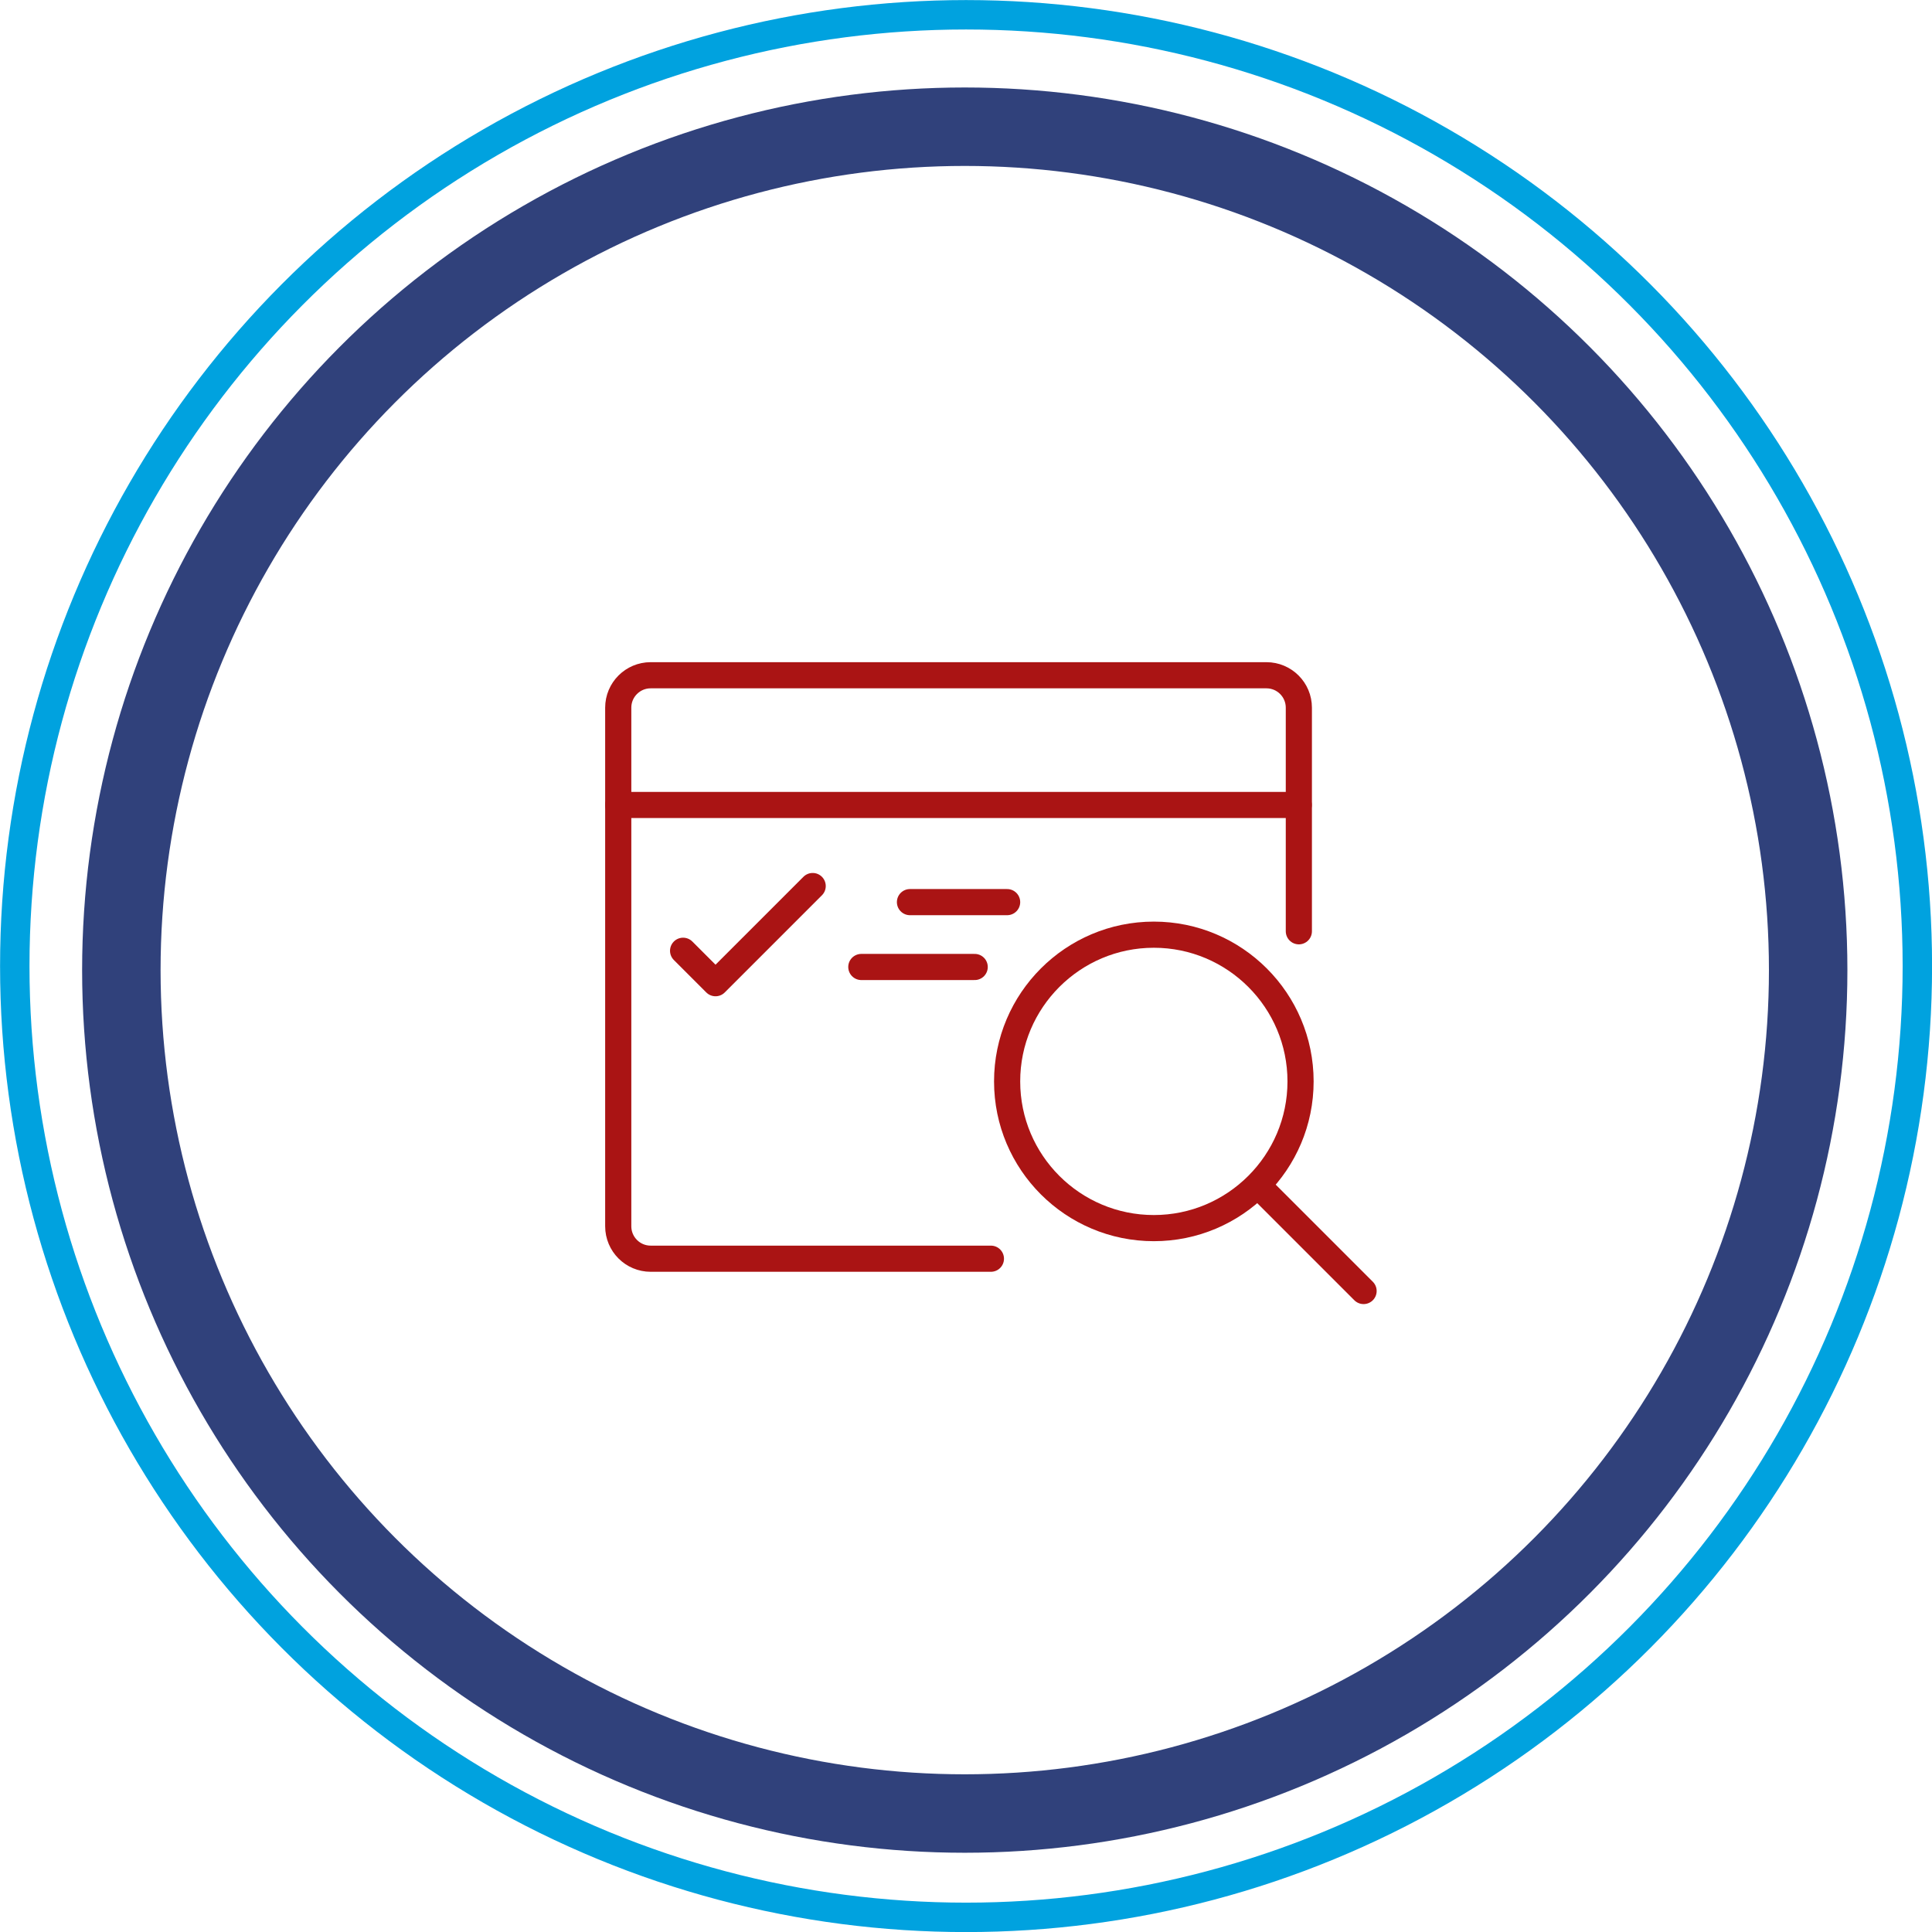 <?xml version="1.0" encoding="UTF-8"?>
<svg xmlns="http://www.w3.org/2000/svg" id="Layer_2" viewBox="0 0 147.75 147.75">
  <defs>
    <style>.cls-1{stroke:#00a2df;stroke-width:2.25px;}.cls-1,.cls-2,.cls-3{fill:none;}.cls-2{stroke:#aa1414;stroke-linecap:round;stroke-linejoin:round;stroke-width:2px;}.cls-3{stroke:#30417b;stroke-width:6px;}</style>
  </defs>
  <g id="Layer_1-2">
    <g>
      <circle class="cls-1" cx="73.88" cy="73.88" r="72.75"></circle>
      <circle class="cls-3" cx="73.78" cy="74.19" r="64.5"></circle>
      <g>
        <path class="cls-2" d="M75.78,96.26h-26.02c-1.37,0-2.48-1.11-2.48-2.48V54.12c0-1.37,1.11-2.48,2.48-2.48h47.09c1.37,0,2.48,1.11,2.48,2.48v17.1"></path>
        <path class="cls-2" d="M52.24,72.71l2.48,2.48,7.43-7.43"></path>
        <path class="cls-2" d="M65.87,73.95h8.67"></path>
        <path class="cls-2" d="M69.59,68.99h7.43"></path>
        <path class="cls-2" d="M47.28,61.56h52.04"></path>
        <path class="cls-2" d="M77.02,82.7c0,6.2,5.03,11.22,11.22,11.22s11.22-5.03,11.22-11.22-5.03-11.22-11.22-11.22-11.22,5.03-11.22,11.22Z"></path>
        <path class="cls-2" d="M104.28,98.73l-8.05-8.05"></path>
      </g>
    </g>
  </g>
</svg>
